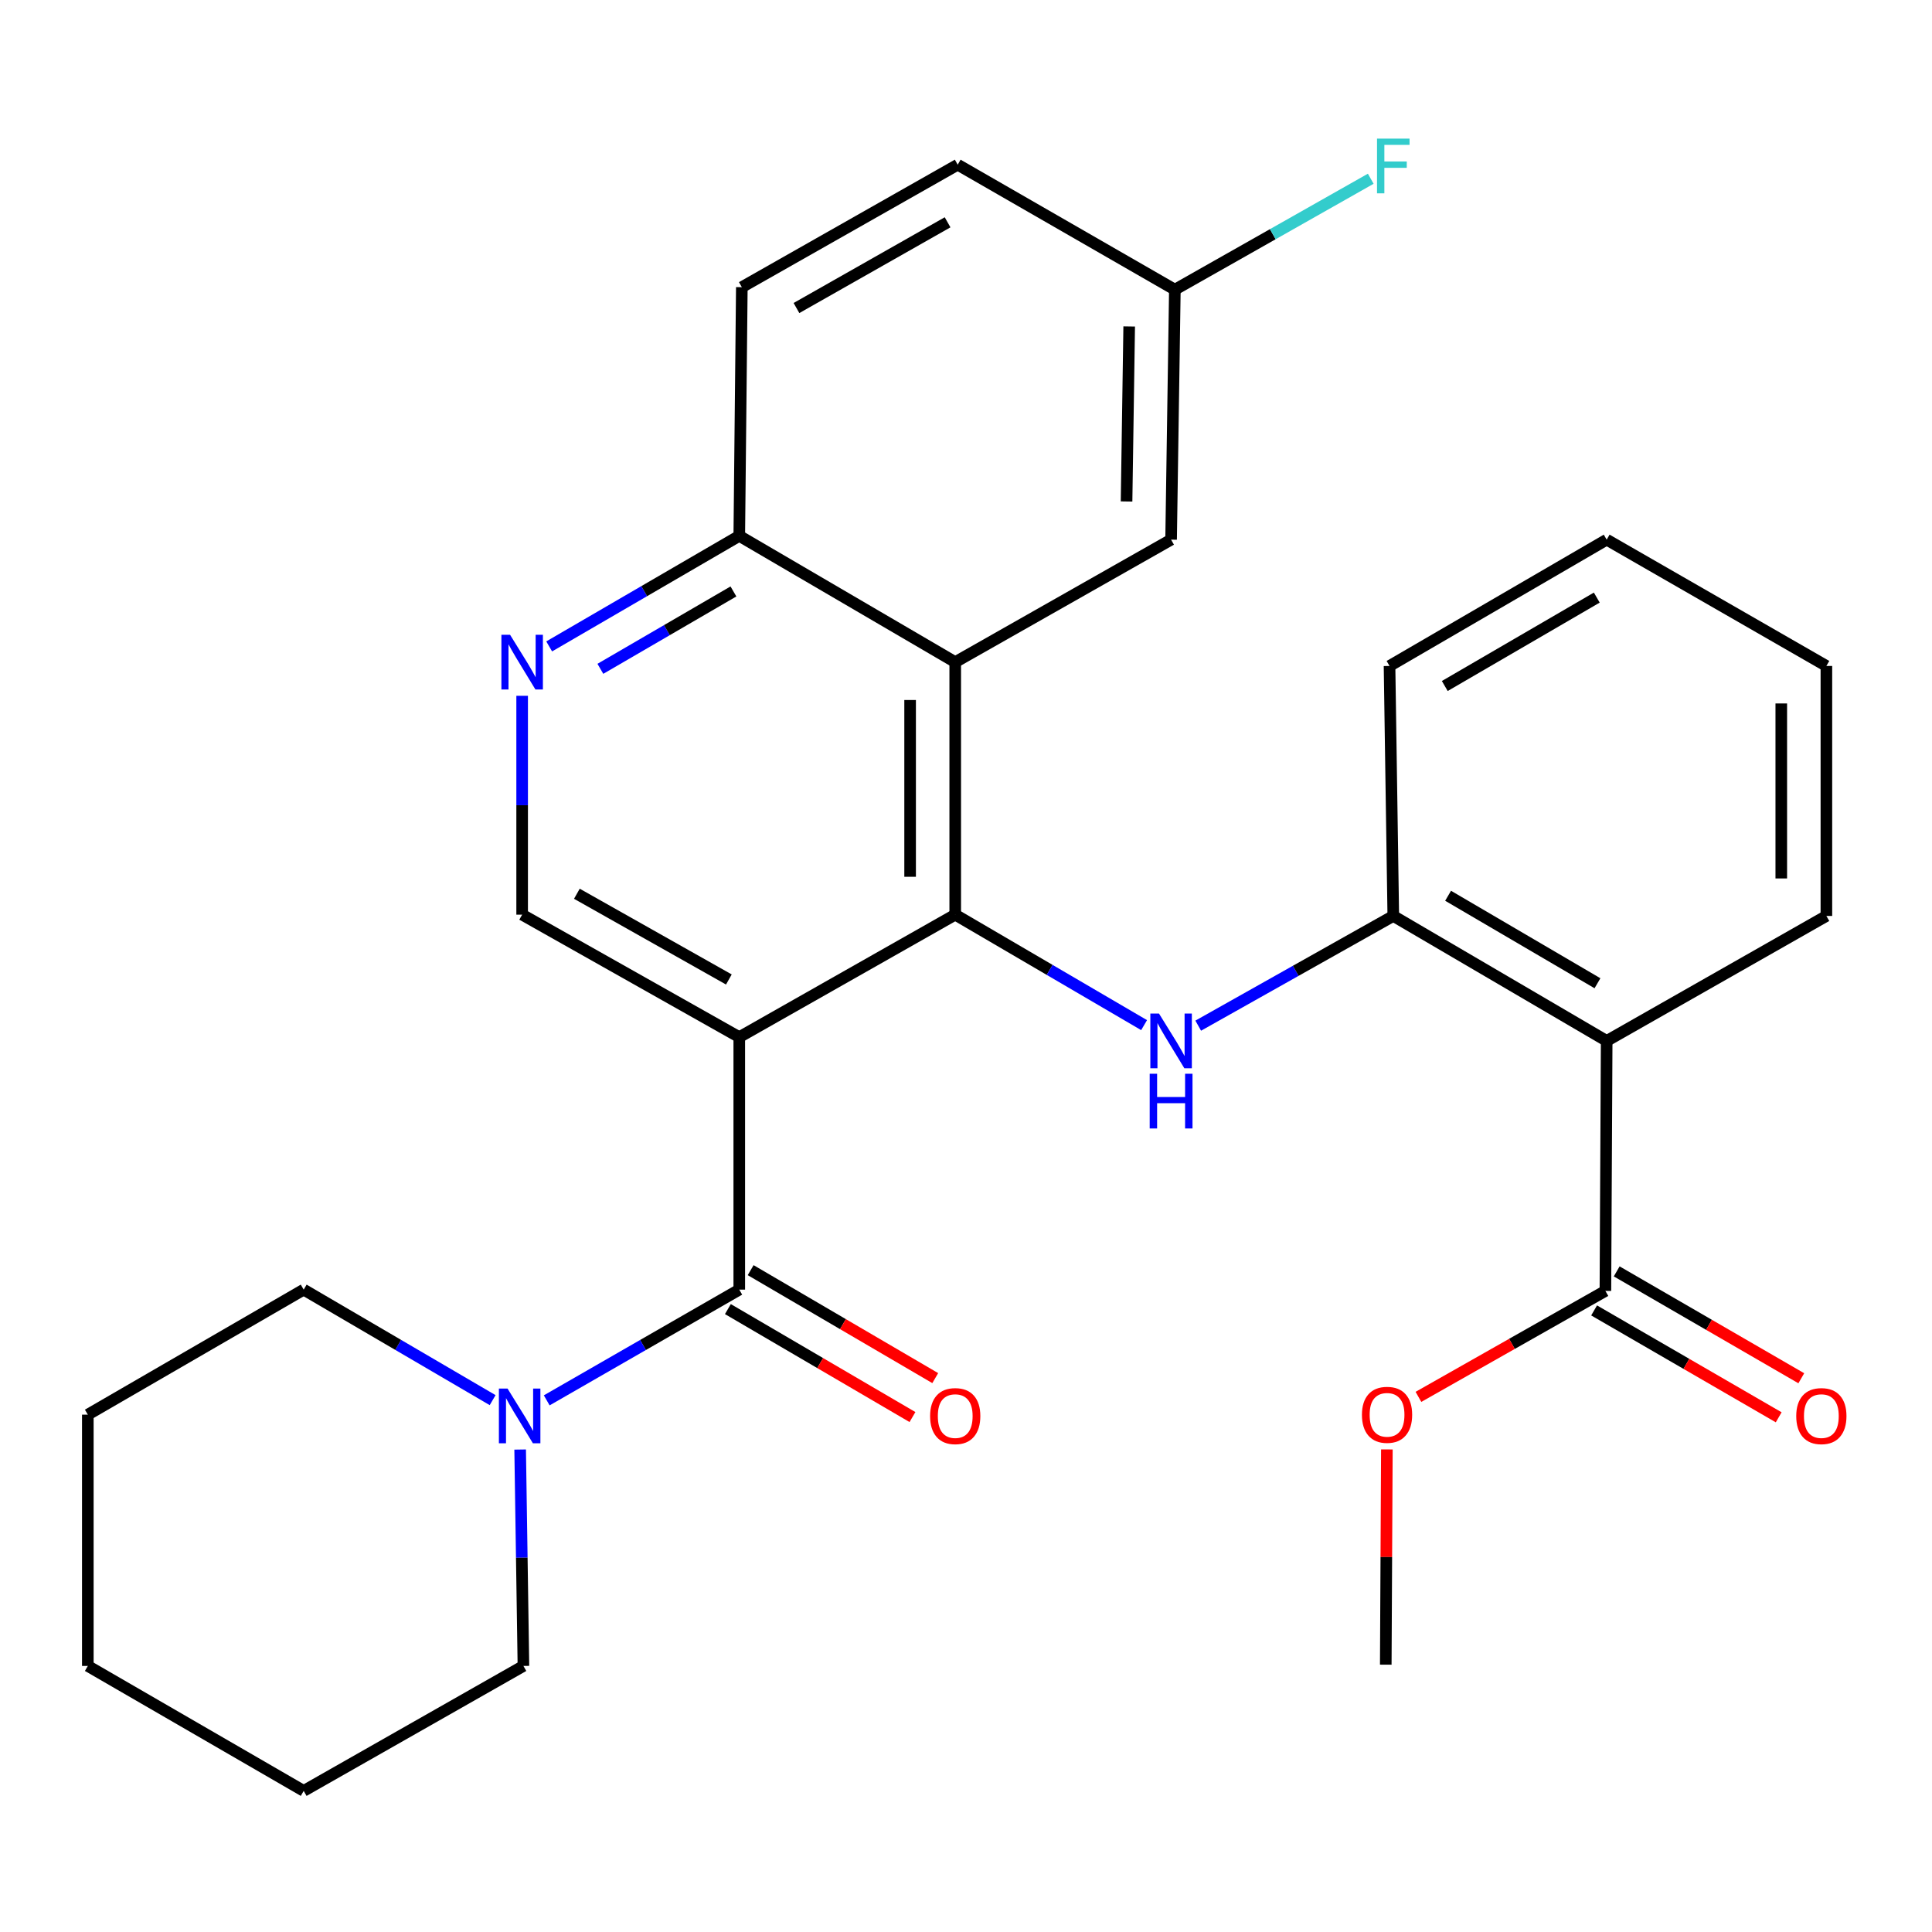 <?xml version='1.0' encoding='iso-8859-1'?>
<svg version='1.1' baseProfile='full'
              xmlns='http://www.w3.org/2000/svg'
                      xmlns:rdkit='http://www.rdkit.org/xml'
                      xmlns:xlink='http://www.w3.org/1999/xlink'
                  xml:space='preserve'
width='1000px' height='1000px' viewBox='0 0 1000 1000'>
<!-- END OF HEADER -->
<rect style='opacity:1.0;fill:#FFFFFF;stroke:none' width='1000' height='1000' x='0' y='0'> </rect>
<path class='bond-0' d='M 382.647,536.821 L 494.422,473.43' style='fill:none;fill-rule:evenodd;stroke:#000000;stroke-width:6px;stroke-linecap:butt;stroke-linejoin:miter;stroke-opacity:1' />
<path class='bond-1' d='M 382.647,536.821 L 382.647,667.509' style='fill:none;fill-rule:evenodd;stroke:#000000;stroke-width:6px;stroke-linecap:butt;stroke-linejoin:miter;stroke-opacity:1' />
<path class='bond-7' d='M 382.647,536.821 L 270.263,473.43' style='fill:none;fill-rule:evenodd;stroke:#000000;stroke-width:6px;stroke-linecap:butt;stroke-linejoin:miter;stroke-opacity:1' />
<path class='bond-7' d='M 377.261,506.976 L 298.591,462.602' style='fill:none;fill-rule:evenodd;stroke:#000000;stroke-width:6px;stroke-linecap:butt;stroke-linejoin:miter;stroke-opacity:1' />
<path class='bond-2' d='M 494.422,473.43 L 543.302,502.018' style='fill:none;fill-rule:evenodd;stroke:#000000;stroke-width:6px;stroke-linecap:butt;stroke-linejoin:miter;stroke-opacity:1' />
<path class='bond-2' d='M 543.302,502.018 L 592.182,530.606' style='fill:none;fill-rule:evenodd;stroke:#0000FF;stroke-width:6px;stroke-linecap:butt;stroke-linejoin:miter;stroke-opacity:1' />
<path class='bond-3' d='M 494.422,473.43 L 494.422,342.716' style='fill:none;fill-rule:evenodd;stroke:#000000;stroke-width:6px;stroke-linecap:butt;stroke-linejoin:miter;stroke-opacity:1' />
<path class='bond-3' d='M 471.074,453.823 L 471.074,362.323' style='fill:none;fill-rule:evenodd;stroke:#000000;stroke-width:6px;stroke-linecap:butt;stroke-linejoin:miter;stroke-opacity:1' />
<path class='bond-6' d='M 382.647,667.509 L 332.816,696.166' style='fill:none;fill-rule:evenodd;stroke:#000000;stroke-width:6px;stroke-linecap:butt;stroke-linejoin:miter;stroke-opacity:1' />
<path class='bond-6' d='M 332.816,696.166 L 282.984,724.823' style='fill:none;fill-rule:evenodd;stroke:#0000FF;stroke-width:6px;stroke-linecap:butt;stroke-linejoin:miter;stroke-opacity:1' />
<path class='bond-12' d='M 376.753,677.586 L 424.522,705.525' style='fill:none;fill-rule:evenodd;stroke:#000000;stroke-width:6px;stroke-linecap:butt;stroke-linejoin:miter;stroke-opacity:1' />
<path class='bond-12' d='M 424.522,705.525 L 472.291,733.465' style='fill:none;fill-rule:evenodd;stroke:#FF0000;stroke-width:6px;stroke-linecap:butt;stroke-linejoin:miter;stroke-opacity:1' />
<path class='bond-12' d='M 388.541,657.431 L 436.31,685.371' style='fill:none;fill-rule:evenodd;stroke:#000000;stroke-width:6px;stroke-linecap:butt;stroke-linejoin:miter;stroke-opacity:1' />
<path class='bond-12' d='M 436.31,685.371 L 484.079,713.31' style='fill:none;fill-rule:evenodd;stroke:#FF0000;stroke-width:6px;stroke-linecap:butt;stroke-linejoin:miter;stroke-opacity:1' />
<path class='bond-5' d='M 620.197,530.883 L 670.68,502.487' style='fill:none;fill-rule:evenodd;stroke:#0000FF;stroke-width:6px;stroke-linecap:butt;stroke-linejoin:miter;stroke-opacity:1' />
<path class='bond-5' d='M 670.68,502.487 L 721.163,474.091' style='fill:none;fill-rule:evenodd;stroke:#000000;stroke-width:6px;stroke-linecap:butt;stroke-linejoin:miter;stroke-opacity:1' />
<path class='bond-11' d='M 494.422,342.716 L 606.159,279.325' style='fill:none;fill-rule:evenodd;stroke:#000000;stroke-width:6px;stroke-linecap:butt;stroke-linejoin:miter;stroke-opacity:1' />
<path class='bond-29' d='M 494.422,342.716 L 382.647,277.366' style='fill:none;fill-rule:evenodd;stroke:#000000;stroke-width:6px;stroke-linecap:butt;stroke-linejoin:miter;stroke-opacity:1' />
<path class='bond-4' d='M 831.615,538.78 L 721.163,474.091' style='fill:none;fill-rule:evenodd;stroke:#000000;stroke-width:6px;stroke-linecap:butt;stroke-linejoin:miter;stroke-opacity:1' />
<path class='bond-4' d='M 826.847,508.929 L 749.531,463.647' style='fill:none;fill-rule:evenodd;stroke:#000000;stroke-width:6px;stroke-linecap:butt;stroke-linejoin:miter;stroke-opacity:1' />
<path class='bond-9' d='M 831.615,538.78 L 830.954,668.17' style='fill:none;fill-rule:evenodd;stroke:#000000;stroke-width:6px;stroke-linecap:butt;stroke-linejoin:miter;stroke-opacity:1' />
<path class='bond-19' d='M 831.615,538.78 L 945.336,474.091' style='fill:none;fill-rule:evenodd;stroke:#000000;stroke-width:6px;stroke-linecap:butt;stroke-linejoin:miter;stroke-opacity:1' />
<path class='bond-22' d='M 721.163,474.091 L 719.218,344.701' style='fill:none;fill-rule:evenodd;stroke:#000000;stroke-width:6px;stroke-linecap:butt;stroke-linejoin:miter;stroke-opacity:1' />
<path class='bond-20' d='M 269.229,750.28 L 270.077,806.284' style='fill:none;fill-rule:evenodd;stroke:#0000FF;stroke-width:6px;stroke-linecap:butt;stroke-linejoin:miter;stroke-opacity:1' />
<path class='bond-20' d='M 270.077,806.284 L 270.924,862.288' style='fill:none;fill-rule:evenodd;stroke:#000000;stroke-width:6px;stroke-linecap:butt;stroke-linejoin:miter;stroke-opacity:1' />
<path class='bond-21' d='M 254.988,724.709 L 206.09,696.109' style='fill:none;fill-rule:evenodd;stroke:#0000FF;stroke-width:6px;stroke-linecap:butt;stroke-linejoin:miter;stroke-opacity:1' />
<path class='bond-21' d='M 206.09,696.109 L 157.191,667.509' style='fill:none;fill-rule:evenodd;stroke:#000000;stroke-width:6px;stroke-linecap:butt;stroke-linejoin:miter;stroke-opacity:1' />
<path class='bond-8' d='M 270.263,473.43 L 270.263,416.787' style='fill:none;fill-rule:evenodd;stroke:#000000;stroke-width:6px;stroke-linecap:butt;stroke-linejoin:miter;stroke-opacity:1' />
<path class='bond-8' d='M 270.263,416.787 L 270.263,360.144' style='fill:none;fill-rule:evenodd;stroke:#0000FF;stroke-width:6px;stroke-linecap:butt;stroke-linejoin:miter;stroke-opacity:1' />
<path class='bond-10' d='M 284.253,334.581 L 333.45,305.974' style='fill:none;fill-rule:evenodd;stroke:#0000FF;stroke-width:6px;stroke-linecap:butt;stroke-linejoin:miter;stroke-opacity:1' />
<path class='bond-10' d='M 333.45,305.974 L 382.647,277.366' style='fill:none;fill-rule:evenodd;stroke:#000000;stroke-width:6px;stroke-linecap:butt;stroke-linejoin:miter;stroke-opacity:1' />
<path class='bond-10' d='M 310.749,346.183 L 345.187,326.158' style='fill:none;fill-rule:evenodd;stroke:#0000FF;stroke-width:6px;stroke-linecap:butt;stroke-linejoin:miter;stroke-opacity:1' />
<path class='bond-10' d='M 345.187,326.158 L 379.625,306.133' style='fill:none;fill-rule:evenodd;stroke:#000000;stroke-width:6px;stroke-linecap:butt;stroke-linejoin:miter;stroke-opacity:1' />
<path class='bond-13' d='M 825.104,678.273 L 872.877,705.932' style='fill:none;fill-rule:evenodd;stroke:#000000;stroke-width:6px;stroke-linecap:butt;stroke-linejoin:miter;stroke-opacity:1' />
<path class='bond-13' d='M 872.877,705.932 L 920.65,733.592' style='fill:none;fill-rule:evenodd;stroke:#FF0000;stroke-width:6px;stroke-linecap:butt;stroke-linejoin:miter;stroke-opacity:1' />
<path class='bond-13' d='M 836.803,658.067 L 884.576,685.726' style='fill:none;fill-rule:evenodd;stroke:#000000;stroke-width:6px;stroke-linecap:butt;stroke-linejoin:miter;stroke-opacity:1' />
<path class='bond-13' d='M 884.576,685.726 L 932.349,713.385' style='fill:none;fill-rule:evenodd;stroke:#FF0000;stroke-width:6px;stroke-linecap:butt;stroke-linejoin:miter;stroke-opacity:1' />
<path class='bond-16' d='M 830.954,668.17 L 782.568,695.592' style='fill:none;fill-rule:evenodd;stroke:#000000;stroke-width:6px;stroke-linecap:butt;stroke-linejoin:miter;stroke-opacity:1' />
<path class='bond-16' d='M 782.568,695.592 L 734.181,723.015' style='fill:none;fill-rule:evenodd;stroke:#FF0000;stroke-width:6px;stroke-linecap:butt;stroke-linejoin:miter;stroke-opacity:1' />
<path class='bond-14' d='M 382.647,277.366 L 383.971,148.637' style='fill:none;fill-rule:evenodd;stroke:#000000;stroke-width:6px;stroke-linecap:butt;stroke-linejoin:miter;stroke-opacity:1' />
<path class='bond-15' d='M 606.159,279.325 L 608.104,149.922' style='fill:none;fill-rule:evenodd;stroke:#000000;stroke-width:6px;stroke-linecap:butt;stroke-linejoin:miter;stroke-opacity:1' />
<path class='bond-15' d='M 583.104,259.563 L 584.466,168.981' style='fill:none;fill-rule:evenodd;stroke:#000000;stroke-width:6px;stroke-linecap:butt;stroke-linejoin:miter;stroke-opacity:1' />
<path class='bond-17' d='M 383.971,148.637 L 495.707,85.246' style='fill:none;fill-rule:evenodd;stroke:#000000;stroke-width:6px;stroke-linecap:butt;stroke-linejoin:miter;stroke-opacity:1' />
<path class='bond-17' d='M 412.252,159.437 L 490.468,115.063' style='fill:none;fill-rule:evenodd;stroke:#000000;stroke-width:6px;stroke-linecap:butt;stroke-linejoin:miter;stroke-opacity:1' />
<path class='bond-18' d='M 608.104,149.922 L 658.8,121.218' style='fill:none;fill-rule:evenodd;stroke:#000000;stroke-width:6px;stroke-linecap:butt;stroke-linejoin:miter;stroke-opacity:1' />
<path class='bond-18' d='M 658.8,121.218 L 709.495,92.514' style='fill:none;fill-rule:evenodd;stroke:#33CCCC;stroke-width:6px;stroke-linecap:butt;stroke-linejoin:miter;stroke-opacity:1' />
<path class='bond-30' d='M 608.104,149.922 L 495.707,85.246' style='fill:none;fill-rule:evenodd;stroke:#000000;stroke-width:6px;stroke-linecap:butt;stroke-linejoin:miter;stroke-opacity:1' />
<path class='bond-23' d='M 717.842,750.218 L 717.557,805.922' style='fill:none;fill-rule:evenodd;stroke:#FF0000;stroke-width:6px;stroke-linecap:butt;stroke-linejoin:miter;stroke-opacity:1' />
<path class='bond-23' d='M 717.557,805.922 L 717.272,861.626' style='fill:none;fill-rule:evenodd;stroke:#000000;stroke-width:6px;stroke-linecap:butt;stroke-linejoin:miter;stroke-opacity:1' />
<path class='bond-32' d='M 945.336,474.091 L 945.336,344.701' style='fill:none;fill-rule:evenodd;stroke:#000000;stroke-width:6px;stroke-linecap:butt;stroke-linejoin:miter;stroke-opacity:1' />
<path class='bond-32' d='M 921.987,454.683 L 921.987,364.11' style='fill:none;fill-rule:evenodd;stroke:#000000;stroke-width:6px;stroke-linecap:butt;stroke-linejoin:miter;stroke-opacity:1' />
<path class='bond-26' d='M 270.924,862.288 L 157.191,926.964' style='fill:none;fill-rule:evenodd;stroke:#000000;stroke-width:6px;stroke-linecap:butt;stroke-linejoin:miter;stroke-opacity:1' />
<path class='bond-25' d='M 157.191,667.509 L 45.455,732.223' style='fill:none;fill-rule:evenodd;stroke:#000000;stroke-width:6px;stroke-linecap:butt;stroke-linejoin:miter;stroke-opacity:1' />
<path class='bond-27' d='M 719.218,344.701 L 831.615,279.325' style='fill:none;fill-rule:evenodd;stroke:#000000;stroke-width:6px;stroke-linecap:butt;stroke-linejoin:miter;stroke-opacity:1' />
<path class='bond-27' d='M 747.817,355.077 L 826.495,309.314' style='fill:none;fill-rule:evenodd;stroke:#000000;stroke-width:6px;stroke-linecap:butt;stroke-linejoin:miter;stroke-opacity:1' />
<path class='bond-24' d='M 945.336,344.701 L 831.615,279.325' style='fill:none;fill-rule:evenodd;stroke:#000000;stroke-width:6px;stroke-linecap:butt;stroke-linejoin:miter;stroke-opacity:1' />
<path class='bond-28' d='M 45.455,732.223 L 45.455,862.288' style='fill:none;fill-rule:evenodd;stroke:#000000;stroke-width:6px;stroke-linecap:butt;stroke-linejoin:miter;stroke-opacity:1' />
<path class='bond-31' d='M 157.191,926.964 L 45.455,862.288' style='fill:none;fill-rule:evenodd;stroke:#000000;stroke-width:6px;stroke-linecap:butt;stroke-linejoin:miter;stroke-opacity:1' />
<path  class='atom-3' d='M 599.899 524.62
L 609.179 539.62
Q 610.099 541.1, 611.579 543.78
Q 613.059 546.46, 613.139 546.62
L 613.139 524.62
L 616.899 524.62
L 616.899 552.94
L 613.019 552.94
L 603.059 536.54
Q 601.899 534.62, 600.659 532.42
Q 599.459 530.22, 599.099 529.54
L 599.099 552.94
L 595.419 552.94
L 595.419 524.62
L 599.899 524.62
' fill='#0000FF'/>
<path  class='atom-3' d='M 595.079 555.772
L 598.919 555.772
L 598.919 567.812
L 613.399 567.812
L 613.399 555.772
L 617.239 555.772
L 617.239 584.092
L 613.399 584.092
L 613.399 571.012
L 598.919 571.012
L 598.919 584.092
L 595.079 584.092
L 595.079 555.772
' fill='#0000FF'/>
<path  class='atom-7' d='M 262.706 718.725
L 271.986 733.725
Q 272.906 735.205, 274.386 737.885
Q 275.866 740.565, 275.946 740.725
L 275.946 718.725
L 279.706 718.725
L 279.706 747.045
L 275.826 747.045
L 265.866 730.645
Q 264.706 728.725, 263.466 726.525
Q 262.266 724.325, 261.906 723.645
L 261.906 747.045
L 258.226 747.045
L 258.226 718.725
L 262.706 718.725
' fill='#0000FF'/>
<path  class='atom-9' d='M 264.003 328.556
L 273.283 343.556
Q 274.203 345.036, 275.683 347.716
Q 277.163 350.396, 277.243 350.556
L 277.243 328.556
L 281.003 328.556
L 281.003 356.876
L 277.123 356.876
L 267.163 340.476
Q 266.003 338.556, 264.763 336.356
Q 263.563 334.156, 263.203 333.476
L 263.203 356.876
L 259.523 356.876
L 259.523 328.556
L 264.003 328.556
' fill='#0000FF'/>
<path  class='atom-13' d='M 481.422 732.965
Q 481.422 726.165, 484.782 722.365
Q 488.142 718.565, 494.422 718.565
Q 500.702 718.565, 504.062 722.365
Q 507.422 726.165, 507.422 732.965
Q 507.422 739.845, 504.022 743.765
Q 500.622 747.645, 494.422 747.645
Q 488.182 747.645, 484.782 743.765
Q 481.422 739.885, 481.422 732.965
M 494.422 744.445
Q 498.742 744.445, 501.062 741.565
Q 503.422 738.645, 503.422 732.965
Q 503.422 727.405, 501.062 724.605
Q 498.742 721.765, 494.422 721.765
Q 490.102 721.765, 487.742 724.565
Q 485.422 727.365, 485.422 732.965
Q 485.422 738.685, 487.742 741.565
Q 490.102 744.445, 494.422 744.445
' fill='#FF0000'/>
<path  class='atom-14' d='M 929.729 732.965
Q 929.729 726.165, 933.089 722.365
Q 936.449 718.565, 942.729 718.565
Q 949.009 718.565, 952.369 722.365
Q 955.729 726.165, 955.729 732.965
Q 955.729 739.845, 952.329 743.765
Q 948.929 747.645, 942.729 747.645
Q 936.489 747.645, 933.089 743.765
Q 929.729 739.885, 929.729 732.965
M 942.729 744.445
Q 947.049 744.445, 949.369 741.565
Q 951.729 738.645, 951.729 732.965
Q 951.729 727.405, 949.369 724.605
Q 947.049 721.765, 942.729 721.765
Q 938.409 721.765, 936.049 724.565
Q 933.729 727.365, 933.729 732.965
Q 933.729 738.685, 936.049 741.565
Q 938.409 744.445, 942.729 744.445
' fill='#FF0000'/>
<path  class='atom-17' d='M 704.934 732.303
Q 704.934 725.503, 708.294 721.703
Q 711.654 717.903, 717.934 717.903
Q 724.214 717.903, 727.574 721.703
Q 730.934 725.503, 730.934 732.303
Q 730.934 739.183, 727.534 743.103
Q 724.134 746.983, 717.934 746.983
Q 711.694 746.983, 708.294 743.103
Q 704.934 739.223, 704.934 732.303
M 717.934 743.783
Q 722.254 743.783, 724.574 740.903
Q 726.934 737.983, 726.934 732.303
Q 726.934 726.743, 724.574 723.943
Q 722.254 721.103, 717.934 721.103
Q 713.614 721.103, 711.254 723.903
Q 708.934 726.703, 708.934 732.303
Q 708.934 738.023, 711.254 740.903
Q 713.614 743.783, 717.934 743.783
' fill='#FF0000'/>
<path  class='atom-19' d='M 712.743 71.748
L 729.583 71.748
L 729.583 74.987
L 716.543 74.987
L 716.543 83.588
L 728.143 83.588
L 728.143 86.868
L 716.543 86.868
L 716.543 100.068
L 712.743 100.068
L 712.743 71.748
' fill='#33CCCC'/>
</svg>
